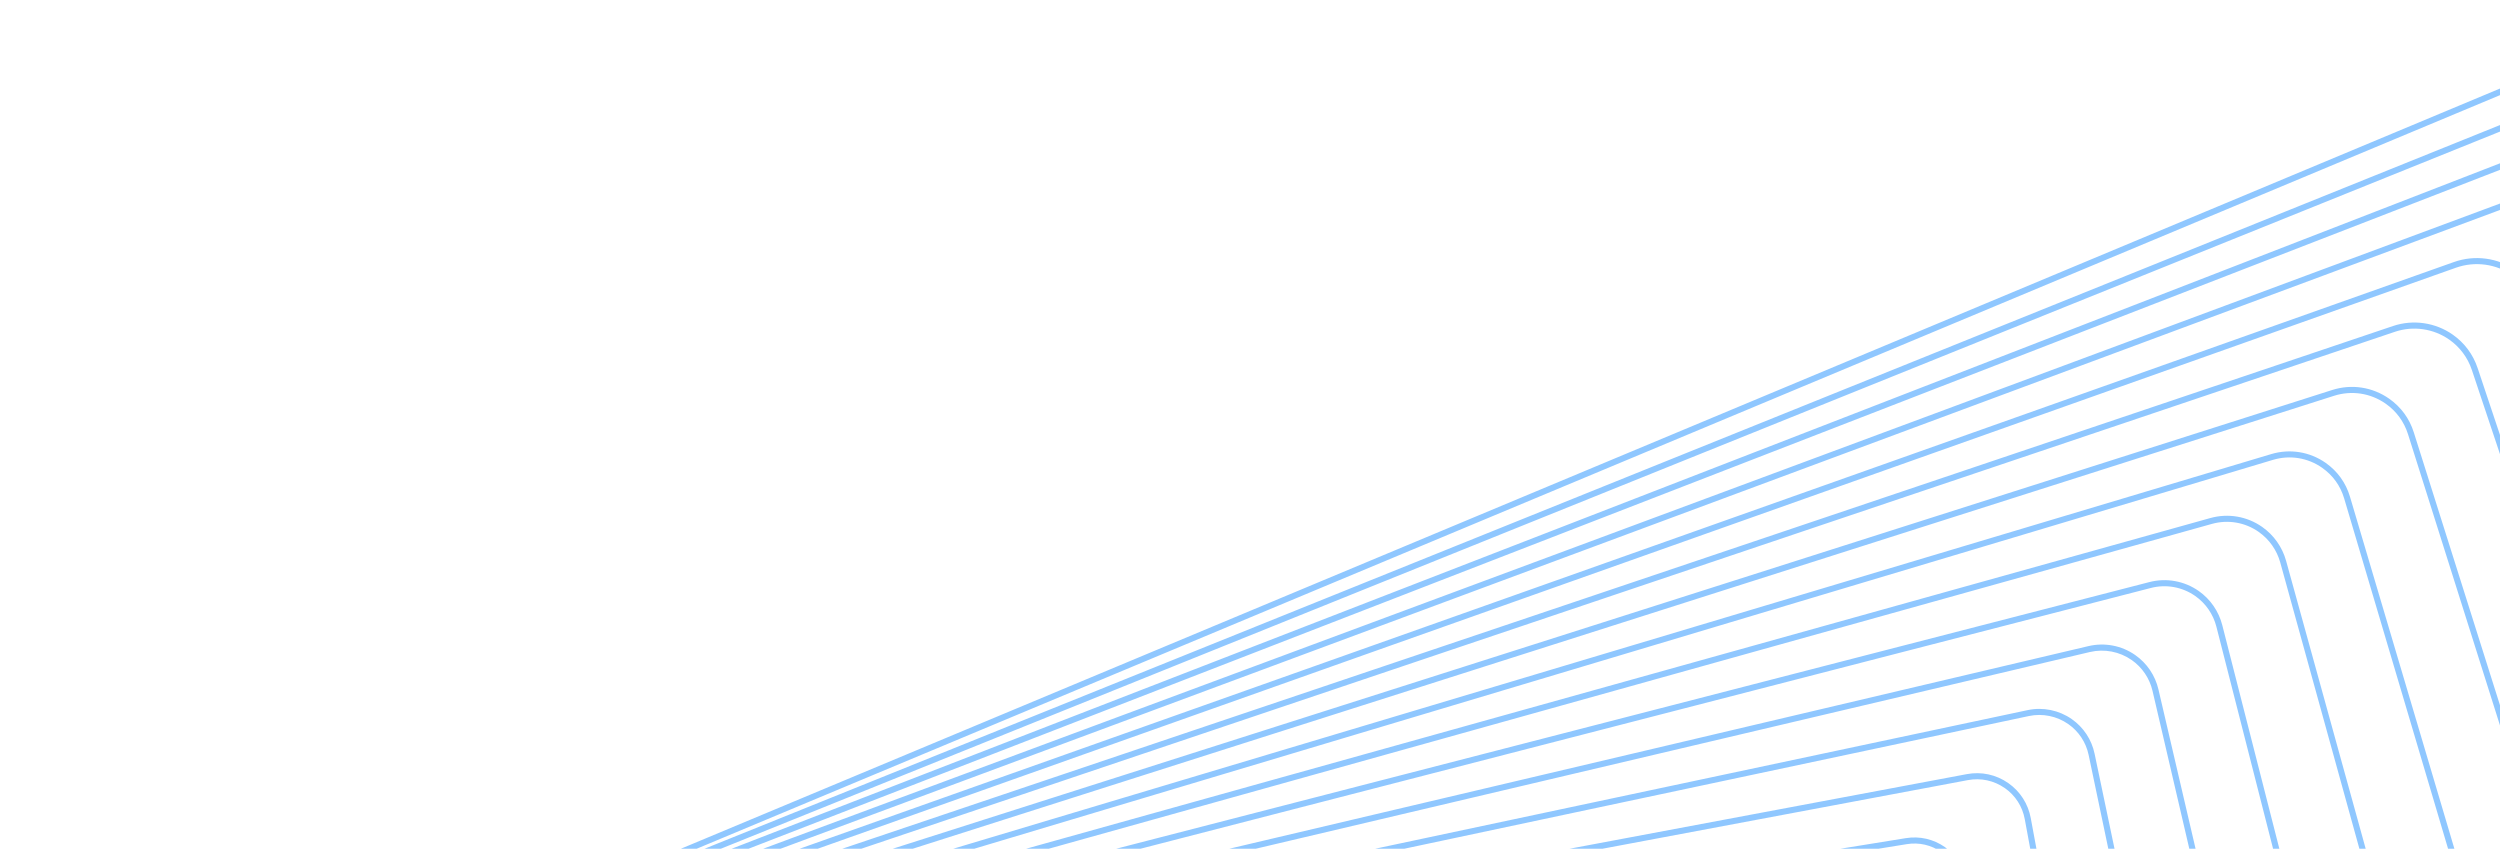 <svg width="433" height="147" viewBox="0 0 433 147" fill="none" xmlns="http://www.w3.org/2000/svg">
<path fill-rule="evenodd" clip-rule="evenodd" d="M0.046 430.186C-0.253 432.842 0.917 435.448 3.106 436.98C4.097 437.671 5.26 438.11 6.467 438.245L12.173 438.881C12.709 440.213 13.621 441.388 14.826 442.233C15.935 443.006 17.234 443.464 18.593 443.56L23.748 443.916C24.288 445.338 25.247 446.587 26.537 447.491L26.533 447.489C27.763 448.349 29.207 448.829 30.714 448.875L35.349 449.013C35.903 450.508 36.902 451.825 38.24 452.761L38.238 452.765C39.59 453.71 41.18 454.205 42.838 454.193L46.945 454.163C47.511 455.711 48.54 457.061 49.935 458.037C51.416 459.074 53.152 459.58 54.961 459.505L58.56 459.354C59.147 460.941 60.204 462.325 61.629 463.323C63.213 464.431 65.147 464.964 67.082 464.821L70.179 464.59C70.79 466.2 71.873 467.608 73.313 468.614C75.022 469.812 77.111 470.351 79.198 470.134L81.808 469.859C82.446 471.478 83.551 472.895 84.999 473.911C86.842 475.201 89.084 475.743 91.317 475.443L93.437 475.158C94.096 476.78 95.207 478.179 96.679 479.21L96.675 479.208C98.65 480.593 101.052 481.143 103.434 480.756L105.079 480.49C105.765 482.099 106.887 483.488 108.354 484.517C110.463 485.993 113.02 486.543 115.551 486.069L116.728 485.848C117.443 487.436 118.573 488.809 120.026 489.828C122.238 491.375 125.025 491.944 127.667 491.382L128.387 491.229C129.127 492.789 130.261 494.139 131.696 495.143C134.044 496.787 136.994 497.351 139.78 496.693L140.057 496.627C140.821 498.153 141.955 499.476 143.367 500.464L143.369 500.46C145.805 502.168 148.849 502.74 151.738 502.045C152.522 503.526 153.649 504.813 155.034 505.782C157.485 507.498 160.507 508.098 163.41 507.462C164.205 508.905 165.315 510.144 166.696 511.109C169.166 512.835 172.172 513.463 175.091 512.883C175.901 514.284 177.005 515.489 178.358 516.435L178.352 516.436C180.841 518.177 183.838 518.829 186.769 518.304C187.59 519.666 188.687 520.84 190.016 521.769L190.018 521.765C192.48 523.492 195.522 524.174 198.452 523.715C199.285 525.04 200.374 526.186 201.675 527.1L201.673 527.104C204.153 528.835 207.188 529.544 210.135 529.133C210.975 530.422 212.054 531.54 213.333 532.434C215.829 534.184 218.855 534.912 221.814 534.546C222.66 535.802 223.731 536.894 224.987 537.772L224.985 537.776C227.5 539.536 230.527 540.287 233.501 539.963C234.351 541.184 235.411 542.249 236.642 543.11C239.174 544.883 242.196 545.66 245.181 545.379C246.036 546.568 247.086 547.609 248.296 548.459L248.292 548.456C252.005 551.053 256.714 551.559 260.893 549.812L630.851 395.204C634.092 393.85 636.62 391.316 637.96 388.063C639.304 384.813 639.302 381.239 637.954 377.997L484.414 8.091C483.456 5.785 481.872 3.813 479.837 2.384C476.13 -0.214 471.417 -0.722 467.238 1.025L97.28 155.632C95.414 156.412 93.785 157.584 92.483 159.058C91.289 159.755 90.226 160.633 89.324 161.662C88.115 162.363 87.056 163.249 86.169 164.269C84.966 164.955 83.897 165.835 82.999 166.876C81.799 167.554 80.733 168.43 79.841 169.47C78.626 170.15 77.568 171.031 76.694 172.055C75.471 172.724 74.389 173.611 73.494 174.677C72.295 175.329 71.234 176.197 70.356 177.245C69.133 177.897 68.053 178.779 67.168 179.851C65.956 180.491 64.885 181.365 64.008 182.432C62.768 183.076 61.695 183.963 60.837 185.016C59.593 185.65 58.517 186.536 57.663 187.594C56.432 188.207 55.346 189.083 54.473 190.179C53.226 190.793 52.15 191.675 51.307 192.739C50.068 193.329 48.974 194.202 48.105 195.314C46.93 195.866 45.885 196.681 45.043 197.72C44.998 197.775 44.954 197.83 44.911 197.886C43.649 198.469 42.559 199.352 41.728 200.437C40.456 201.008 39.357 201.892 38.528 202.987C37.25 203.545 36.146 204.428 35.32 205.532C34.041 206.076 32.933 206.957 32.113 208.065C30.83 208.595 29.717 209.473 28.901 210.587C26.479 211.555 24.648 213.792 24.333 216.559L0.046 430.186ZM27.962 212.295C26.571 213.291 25.588 214.85 25.379 216.68L1.097 430.3C0.838 432.573 1.84 434.802 3.714 436.112C4.558 436.705 5.552 437.08 6.586 437.193L11.824 437.777C11.656 437.058 11.594 436.31 11.647 435.557L27.469 214.488C27.524 213.717 27.695 212.981 27.962 212.295ZM12.936 437.901C12.726 437.178 12.643 436.411 12.698 435.626L28.511 214.563C28.594 213.418 28.972 212.362 29.565 211.465C29.943 211.335 30.336 211.24 30.739 211.184C30.661 211.584 30.614 211.995 30.6 212.415L23.311 439.057L12.936 437.901ZM13.376 439.015C13.846 439.937 14.543 440.745 15.431 441.369C16.383 442.036 17.502 442.43 18.671 442.514L23.427 442.843C23.291 442.221 23.23 441.577 23.251 440.923L23.277 440.118L13.376 439.015ZM24.323 440.234L24.3 440.953C24.278 441.626 24.357 442.288 24.528 442.919L34.842 443.632L34.832 441.405L24.323 440.234ZM35.879 441.521L35.89 443.705L46.17 444.416L46.101 442.66L35.879 441.521ZM46.059 441.592L35.874 440.457L34.791 211.444L37.001 211.69L46.059 441.592ZM47.157 442.778L47.224 444.489L57.203 445.179L57.11 443.886L47.157 442.778ZM57.032 442.815L47.115 441.709L38.06 211.808L40.424 212.072L57.032 442.815ZM58.173 444.005L58.263 445.252L67.968 445.924L67.882 445.086L58.173 444.005ZM67.772 444.011L58.096 442.933L41.487 212.19L43.995 212.47L67.772 444.011ZM68.951 445.205L69.032 445.997L78.484 446.651L78.433 446.261L68.951 445.205ZM78.291 445.183L68.84 444.13L45.064 212.589L47.7 212.882L78.291 445.183ZM79.509 446.381L79.554 446.725L87.593 447.281L79.509 446.381ZM88.608 446.333L79.367 445.303L48.779 213.002L51.533 213.309L88.608 446.333ZM98.733 447.461L89.689 446.453L52.611 213.429L55.483 213.749L98.733 447.461ZM108.677 448.569L99.821 447.583L56.577 213.871L59.538 214.201L108.677 448.569ZM112.716 449.019L109.78 448.692L60.644 214.324L63.701 214.665L118.406 449.413L112.716 449.019ZM143.111 452.406L140.783 452.147L144.131 452.247L146.127 452.385L143.111 452.406ZM143.122 453.466L147.265 453.928L147.454 454.567L139.536 454.899L139.148 453.495L143.122 453.466ZM129.494 451.949L134.185 452.471L129.636 452.504L129.494 451.949ZM127.816 451.762L128.375 451.824L128.55 452.512L120.224 452.572L119.981 451.529L127.816 451.762ZM112.549 450.061L114.928 450.326L110.092 450.182L110.03 449.887L112.549 450.061ZM148.398 454.054L151.484 454.398L148.537 454.521L148.398 454.054ZM156.166 453.861L152.044 453.402L156.011 453.373L156.166 453.861ZM158.384 454.108L157.31 453.989L157.113 453.365L159.994 453.344L164.877 453.682L164.927 453.834L158.384 454.108ZM158.375 455.165L157.691 455.194L158.25 456.965L165.786 456.402L165.643 455.975L158.375 455.165ZM166.796 456.103L166.869 456.322L167.999 456.237L166.796 456.103ZM173.684 455.813L166.429 455.005L166.371 454.83L173.794 454.518L174.235 455.772L173.684 455.813ZM173.682 456.87L174.66 456.979L175.351 458.944L168.004 459.718L167.214 457.353L173.682 456.87ZM175.826 457.109L183.576 457.972L183.614 458.074L176.431 458.83L175.826 457.109ZM183.17 456.87L179.366 456.446L182.916 456.182L183.17 456.87ZM188.938 457.513L184.341 457.001L184.009 456.1L191.089 455.572L191.723 457.219L188.938 457.513ZM188.947 458.57L192.391 458.954L193.067 460.712L186.057 461.654L185.071 458.979L188.947 458.57ZM193.568 459.085L199.913 459.792L194.139 460.568L193.568 459.085ZM200.668 458.82L193.821 458.057L200.098 457.396L200.668 458.82ZM204.209 459.215L201.853 458.952L201.185 457.281L207.41 456.625L207.986 456.665L208.789 458.599L204.209 459.215ZM204.222 460.272L202.476 460.507L203.662 463.47L210.36 462.386L209.738 460.886L204.222 460.272ZM209.279 459.78L208.517 459.695L209.205 459.602L209.279 459.78ZM210.936 461.02L211.431 462.212L215.595 461.539L210.936 461.02ZM219.456 460.914L210.477 459.913L210.287 459.457L223.22 457.719L226.039 457.914C225.463 458.892 224.633 459.693 223.65 460.235L219.456 460.914ZM219.497 461.973L219.837 462.011C221.318 462.177 222.746 461.885 223.981 461.248L239.026 458.813L239.417 458.84C240.732 458.931 241.993 458.676 243.11 458.152L258.58 455.648L259.002 455.661C260.148 455.696 261.244 455.477 262.237 455.057L278.109 452.488L278.575 452.485C279.552 452.478 280.488 452.294 281.352 451.963L297.692 449.319L298.158 449.299C298.959 449.266 299.729 449.118 300.453 448.872L317.148 446.17L317.728 446.127C318.371 446.079 318.993 445.959 319.585 445.776L336.754 442.998L337.308 442.939C337.765 442.891 338.211 442.807 338.643 442.692L354.256 440.165L213.27 466.643L211.846 463.212L219.497 461.973ZM225.84 459.881C226.382 459.332 226.84 458.697 227.19 457.994L234.411 458.494L225.84 459.881ZM227.836 456.04L235.788 454.971L227.999 454.739L227.905 455.569C227.887 455.727 227.864 455.884 227.836 456.04ZM228.153 453.382L233.572 452.811L228.214 452.85L228.153 453.382ZM227.153 452.882L227.083 453.494L225.867 453.623L219.689 453.439L227.153 452.882ZM228.405 451.171L245.555 450.452L246.488 450.382L262.206 230.733C262.368 228.447 261.348 226.306 259.473 224.99L259.47 224.994C258.519 224.327 257.399 223.933 256.235 223.852L108.244 213.61L110.399 218.802L245.775 233.885C246.982 234.02 248.146 234.459 249.132 235.148C251.321 236.68 252.497 239.284 252.19 241.945L228.405 451.171ZM110.863 219.92L245.649 234.938C246.683 235.052 247.68 235.423 248.524 236.016L248.531 236.014C250.402 237.328 251.404 239.557 251.149 241.833L227.342 451.216L210.596 451.918L207.168 451.943L110.863 219.92ZM109.199 218.668L107.066 213.528L103.526 213.283L105.517 218.258L109.199 218.668ZM105.964 219.374L109.664 219.786L206.029 451.951L199.071 452.001L105.964 219.374ZM104.332 218.126L102.362 213.203L98.865 212.961L100.697 217.721L104.332 218.126ZM101.126 218.835L104.779 219.242L197.942 452.01L190.865 452.061L101.126 218.835ZM99.519 217.59L97.707 212.881L94.259 212.642L95.936 217.191L99.519 217.59ZM96.346 218.303L99.948 218.704L189.741 452.069L182.542 452.121L96.346 218.303ZM94.761 217.06L93.103 212.562L89.703 212.327L91.23 216.666L94.761 217.06ZM91.621 217.776L95.171 218.172L181.422 452.129L176.747 452.163L174.057 452.083L91.621 217.776ZM90.069 216.537L88.559 212.247L85.211 212.016L86.593 216.15L90.069 216.537ZM86.963 217.257L90.459 217.647L172.925 452.049L165.366 451.825L86.963 217.257ZM85.439 216.021L84.074 211.937L80.79 211.71L82.032 215.642L85.439 216.021ZM82.381 216.746L85.809 217.129L164.245 451.791L156.544 451.563L82.381 216.746ZM80.882 215.514L79.656 211.631L76.429 211.408L77.536 215.141L80.882 215.514ZM77.863 216.243L81.231 216.618L155.429 451.53L147.58 451.296L77.863 216.243ZM76.4 215.014L75.307 211.33L72.141 211.111L73.119 214.649L76.4 215.014ZM73.423 215.748L76.727 216.116L146.475 451.263L144.16 451.195L138.401 450.796L73.423 215.748ZM71.996 214.524L71.032 211.034L67.939 210.82L68.793 214.167L71.996 214.524ZM69.073 215.264L72.3 215.623L137.289 450.719L129.035 450.148L69.073 215.264ZM67.676 214.042L66.834 210.744L63.818 210.535L64.554 213.694L67.676 214.042ZM64.809 214.789L67.956 215.139L127.928 450.072L119.506 449.489L64.809 214.789ZM63.446 213.571L62.721 210.459L59.791 210.256L60.415 213.233L63.446 213.571ZM59.309 213.11L58.695 210.181L55.858 209.984L56.376 212.783L59.309 213.11ZM55.282 212.661L54.772 209.909L52.021 209.719L52.438 212.345L55.282 212.661ZM51.36 212.224L50.95 209.645L48.312 209.462L48.636 211.921L51.36 212.224ZM47.557 211.801L47.24 209.388L44.717 209.213L44.953 211.511L47.557 211.801ZM43.885 211.392L43.654 209.14L41.255 208.974L41.41 211.116L43.885 211.392ZM40.346 210.997L40.195 208.9L37.939 208.744L38.018 210.738L40.346 210.997ZM36.959 210.62L36.882 208.671L35.407 208.569C35.273 208.56 35.14 208.555 35.007 208.553C34.859 209.121 34.782 209.717 34.785 210.331L34.785 210.378L36.959 210.62ZM33.732 210.26C33.735 209.705 33.795 209.163 33.906 208.64C33.521 208.704 33.146 208.802 32.785 208.932C32.541 209.294 32.331 209.682 32.16 210.09C32.241 210.096 32.322 210.103 32.403 210.112L33.732 210.26ZM31.823 211.13C31.723 211.554 31.664 211.994 31.649 212.445L24.357 439.173L34.827 440.34L33.737 211.326L32.283 211.165C32.129 211.147 31.976 211.136 31.823 211.13ZM31.037 210.089C31.07 209.995 31.105 209.901 31.142 209.809C31.009 209.907 30.88 210.009 30.755 210.116C30.849 210.106 30.942 210.096 31.037 210.089ZM226.945 454.708L226.861 455.454C226.832 455.704 226.789 455.949 226.732 456.188L223.2 456.663L213.454 455.988L225.9 454.677L226.945 454.708ZM27.14 446.631C26.165 445.95 25.409 445.038 24.923 443.998L34.847 444.684L34.855 446.289C34.857 446.854 34.92 447.411 35.038 447.952L30.75 447.825C29.447 447.788 28.202 447.374 27.14 446.631ZM35.902 446.279L35.895 444.757L46.211 445.471L46.322 448.288L36.126 447.985C35.982 447.433 35.905 446.861 35.902 446.279ZM47.375 448.319L47.266 445.544L57.279 446.237L57.45 448.618L47.375 448.319ZM58.507 448.65L58.339 446.31L68.077 446.984L68.278 448.94L58.507 448.65ZM69.338 448.971L69.141 447.057L78.624 447.714L78.827 449.253L69.338 448.971ZM79.891 449.285L79.694 447.788L88.941 448.427L89.121 449.559L79.891 449.285ZM90.188 449.591L90.015 448.502L99.041 449.126L99.176 449.858L90.188 449.591ZM100.248 449.89L100.121 449.201L108.937 449.811L109.008 450.15L100.248 449.89ZM174.483 453.292L175.748 453.38L178.449 453.267L176.929 453.221L174.464 453.239L174.483 453.292ZM182.443 454.898L175.766 454.436L174.898 454.472L175.327 455.691L182.537 455.153L182.443 454.898ZM166.261 453.778L166.013 453.761L166.022 453.788L166.261 453.778ZM184.266 455.024L183.595 454.977L183.63 455.071L184.266 455.024ZM185.253 454.037L190.642 454.41L190.415 453.821L185.253 454.037ZM192.807 457.105L192.217 455.574L199.573 456.083L199.692 456.38L192.807 457.105ZM198.955 454.985L199.138 454.998L199.128 454.972L198.955 454.985ZM200.778 456.266L200.737 456.163L201.347 456.206L200.778 456.266ZM200.303 455.079L207.391 455.569L207.525 455.555L207.038 454.382L200.228 454.89L200.303 455.079ZM218.017 457.359L209.162 456.746L209.871 458.454L218.017 457.359ZM228.404 457.023L238.98 457.754L242.796 457.137C243.693 456.692 244.478 456.043 245.085 455.247L242.244 455.163L228.404 457.023ZM246.332 455.284C245.997 455.826 245.596 456.32 245.14 456.757L253.014 455.483L246.332 455.284ZM252.905 452.671L247.153 453.444C247.223 453.205 247.281 452.96 247.328 452.711L252.905 452.671ZM265.838 448.939L247.547 450.303L263.254 230.806C263.438 228.193 262.222 225.635 260.076 224.13C258.969 223.353 257.67 222.895 256.311 222.799L107.793 212.522L105.906 207.976L266.812 212.76C268.115 212.798 269.364 213.213 270.423 213.954L270.419 213.951C272.273 215.248 273.335 217.367 273.261 219.626L265.911 448.134C265.903 448.407 265.878 448.675 265.838 448.939ZM104.747 207.942L106.615 212.441L103.091 212.197L101.348 207.841L104.747 207.942ZM100.202 207.807L101.927 212.116L98.448 211.876L96.844 207.707L100.202 207.807ZM95.704 207.673L97.29 211.795L93.86 211.558L92.391 207.575L95.704 207.673ZM91.252 207.541L92.704 211.478L89.322 211.244L87.985 207.444L91.252 207.541ZM86.858 207.41L88.179 211.165L84.85 210.935L83.64 207.314L86.858 207.41ZM82.518 207.281L83.713 210.856L80.449 210.63L79.362 207.187L82.518 207.281ZM78.242 207.154L79.315 210.552L76.109 210.33L75.139 207.062L78.242 207.154ZM74.031 207.029L74.987 210.252L71.844 210.035L70.987 206.938L74.031 207.029ZM69.89 206.906L70.734 209.958L67.664 209.745L66.917 206.817L69.89 206.906ZM65.824 206.785L66.56 209.669L63.568 209.462L62.924 206.698L65.824 206.785ZM61.837 206.666L62.471 209.386L59.566 209.185L59.02 206.582L61.837 206.666ZM57.934 206.55L58.47 209.109L55.66 208.915L55.208 206.469L57.934 206.55ZM54.13 206.437L54.574 208.84L51.851 208.651L51.486 206.358L54.13 206.437ZM50.422 206.327L50.78 208.577L48.172 208.397L47.89 206.251L50.422 206.327ZM46.822 206.22L47.099 208.322L44.608 208.15L44.403 206.148L46.822 206.22ZM43.343 206.116L43.544 208.076L41.179 207.913L41.05 206.114C41.048 206.092 41.047 206.07 41.045 206.048L43.343 206.116ZM40 206.189L40.119 207.839L37.917 207.687C37.938 207.096 38.031 206.521 38.188 205.972C38.301 205.969 38.416 205.97 38.53 205.973L39.99 206.017C39.993 206.074 39.996 206.131 40 206.189ZM37.071 206.091C36.956 206.584 36.887 207.093 36.866 207.614L35.487 207.519C35.448 207.516 35.409 207.514 35.37 207.512C35.544 207.119 35.752 206.746 35.992 206.395C36.34 206.265 36.7 206.162 37.071 206.091ZM34.31 207.323C34.281 207.393 34.254 207.465 34.227 207.536C34.155 207.543 34.084 207.551 34.013 207.56C34.11 207.478 34.209 207.399 34.31 207.323ZM245.995 453.599C246.102 453.315 246.188 453.021 246.254 452.719L244.354 452.733L233.7 453.855L242.209 454.108L245.995 453.599ZM36.498 449.047C37.001 450.177 37.804 451.168 38.842 451.895C40.015 452.714 41.395 453.141 42.832 453.132L46.638 453.105C46.535 452.633 46.474 452.147 46.455 451.653L46.364 449.34L36.498 449.047ZM47.417 449.372L47.505 451.612C47.525 452.12 47.597 452.617 47.718 453.097L57.767 453.024L57.526 449.672L47.417 449.372ZM58.583 449.704L58.822 453.016L68.689 452.945L68.386 449.995L58.583 449.704ZM69.446 450.027L69.745 452.937L79.303 452.868L78.966 450.309L69.446 450.027ZM80.03 450.341L80.362 452.861L89.636 452.793L89.289 450.616L80.03 450.341ZM90.356 450.648L90.696 452.786L99.706 452.721L99.372 450.916L90.356 450.648ZM100.444 450.948L100.77 452.713L109.532 452.649L109.23 451.209L100.444 450.948ZM110.314 451.241L110.608 452.642L119.144 452.58L118.892 451.496L110.314 451.241ZM209.548 453.138L207.877 453.088L210.495 452.978L211.815 452.969L209.548 453.138ZM193.184 453.705L198.686 453.868L198.717 453.946L191.79 454.462L191.525 453.774L193.184 453.705ZM209.589 454.192L218.067 454.444L208.62 455.44L208.147 454.3L209.589 454.192ZM258.516 454.593L248.666 454.3L261.24 452.61L264.013 452.59C263.42 453.198 262.713 453.693 261.929 454.04L258.516 454.593ZM264.452 453.632C264.802 453.312 265.123 452.96 265.41 452.58L271.211 452.538L264.452 453.632ZM266.393 450.858L268.836 450.53L266.484 450.629C266.468 450.671 266.451 450.714 266.435 450.756C266.421 450.79 266.407 450.824 266.393 450.858ZM266.916 448.858L281.232 447.79L284.793 447.415C285.21 446.52 285.441 445.521 285.436 444.47L284.32 208.522C284.308 206.285 283.211 204.188 281.38 202.906L281.384 202.908C280.212 202.085 278.833 201.658 277.39 201.669L103.809 202.925L105.464 206.912L266.848 211.71C268.355 211.756 269.802 212.232 271.032 213.092C273.17 214.592 274.401 217.05 274.317 219.661L266.968 448.168C266.961 448.401 266.943 448.631 266.916 448.858ZM104.305 206.877L102.668 202.933L99.393 202.957L100.922 206.777L104.305 206.877ZM99.776 206.743L98.264 202.965L95.028 202.989L96.434 206.643L99.776 206.743ZM95.294 206.609L93.904 202.997L90.712 203.02L91.999 206.511L95.294 206.609ZM90.86 206.478L89.588 203.028L86.44 203.051L87.611 206.381L90.86 206.478ZM86.484 206.347L85.327 203.059L82.225 203.081L83.285 206.252L86.484 206.347ZM82.163 206.219L81.117 203.089L78.074 203.111L79.026 206.126L82.163 206.219ZM77.906 206.092L76.967 203.119L73.977 203.141L74.825 206.001L77.906 206.092ZM73.716 205.968L72.88 203.149L69.946 203.17L70.694 205.878L73.716 205.968ZM69.597 205.845L68.86 203.178L65.993 203.199L66.646 205.758L69.597 205.845ZM65.553 205.725L64.91 203.206L62.115 203.227L62.677 205.64L65.553 205.725ZM61.591 205.607L61.038 203.235L58.323 203.254L58.799 205.524L61.591 205.607ZM57.712 205.492L57.244 203.262L54.618 203.281L55.012 205.412L57.712 205.492ZM53.934 205.38L53.547 203.289L51.001 203.307L51.318 205.302L53.934 205.38ZM50.254 205.27L49.943 203.315L47.505 203.332L47.751 205.196L50.254 205.27ZM46.684 205.164L46.443 203.34L44.142 203.357C44.147 203.569 44.16 203.783 44.182 203.997L44.294 205.093L46.684 205.164ZM43.235 205.062L43.137 204.108C43.111 203.859 43.096 203.611 43.092 203.364L41.65 203.375C41.554 203.375 41.459 203.378 41.365 203.383C41.203 203.9 41.097 204.441 41.053 204.997L43.235 205.062ZM40.001 204.965C40.036 204.476 40.114 203.997 40.231 203.532C39.877 203.609 39.534 203.713 39.203 203.842C38.965 204.182 38.756 204.544 38.58 204.923L40.001 204.965ZM37.416 204.973C37.436 204.922 37.456 204.871 37.477 204.82C37.405 204.876 37.333 204.934 37.263 204.993C37.314 204.986 37.365 204.979 37.416 204.973ZM265.321 450.677C265.268 450.795 265.211 450.911 265.151 451.025L261.233 451.552L255.147 451.596L262.896 450.779L265.321 450.677ZM50.54 457.173C49.433 456.398 48.59 455.354 48.076 454.155L57.844 454.084L58.055 457.017C58.087 457.456 58.152 457.887 58.248 458.309L54.919 458.448C53.34 458.516 51.827 458.075 50.54 457.173ZM59.104 456.942L58.898 454.077L68.798 454.005L69.193 457.85L59.32 458.264C59.209 457.835 59.137 457.393 59.104 456.942ZM70.245 457.806L69.854 453.997L79.442 453.928L79.9 457.401L70.245 457.806ZM80.954 457.356L80.501 453.92L89.804 453.853L90.299 456.964L80.954 457.356ZM91.354 456.92L90.865 453.845L99.902 453.78L100.413 456.54L91.354 456.92ZM101.47 456.496L100.966 453.772L109.754 453.708L110.261 456.127L101.47 456.496ZM111.329 456.082L110.83 453.7L119.391 453.638L119.877 455.724L111.329 456.082ZM120.948 455.679L120.471 453.631L128.821 453.57L129.27 455.33L120.948 455.679ZM130.346 455.284L129.906 453.562L138.059 453.503L138.457 454.944L130.346 455.284ZM243.251 451.682L244.367 451.674L246.212 451.479L245.646 451.503L243.251 451.682ZM269.569 451.491L278.06 451.43L281.049 450.946C281.679 450.697 282.264 450.358 282.789 449.944L280.305 450.049L269.569 451.491ZM284.404 449.877C284.202 450.098 283.988 450.309 283.762 450.507L288.796 449.692L284.404 449.877ZM303.492 445.445L285.986 447.289C286.315 446.411 286.492 445.46 286.488 444.469L285.368 208.518C285.358 205.941 284.092 203.522 281.983 202.046C280.632 201.098 279.041 200.607 277.382 200.618L103.375 201.879L101.923 198.381L287.97 190.574C289.542 190.507 291.06 190.951 292.346 191.853L292.342 191.85C294.185 193.14 295.293 195.167 295.381 197.414L304.967 440.806C305.035 442.543 304.476 444.163 303.492 445.445ZM100.798 198.428L102.234 201.887L98.975 201.911L97.634 198.561L100.798 198.428ZM96.52 198.608L97.845 201.919L94.626 201.943L93.393 198.739L96.52 198.608ZM92.284 198.785L93.502 201.951L90.327 201.974L89.199 198.915L92.284 198.785ZM88.089 198.961L89.203 201.982L86.072 202.005L85.046 199.089L88.089 198.961ZM83.946 199.135L84.959 202.013L81.875 202.035L80.948 199.261L83.946 199.135ZM79.853 199.307L80.767 202.043L77.744 202.065L76.912 199.43L79.853 199.307ZM75.817 199.476L76.637 202.073L73.666 202.094L72.926 199.598L75.817 199.476ZM71.841 199.643L72.57 202.102L69.656 202.124L69.004 199.762L71.841 199.643ZM67.928 199.807L68.57 202.131L65.726 202.152L65.157 199.924L67.928 199.807ZM64.084 199.969L64.643 202.16L61.871 202.18L61.382 200.082L64.084 199.969ZM60.313 200.127L60.794 202.188L58.103 202.207L57.69 200.237L60.313 200.127ZM56.62 200.282L57.025 202.215L54.424 202.234L54.083 200.388L56.62 200.282ZM53.019 200.433L53.353 202.242L50.834 202.26L50.56 200.536L53.019 200.433ZM49.508 200.58L49.776 202.268L47.367 202.285L47.315 201.887C47.261 201.481 47.239 201.077 47.247 200.675L49.508 200.58ZM46.271 202.031L46.305 202.293L44.194 202.308C44.255 201.791 44.368 201.284 44.532 200.793C44.612 200.787 44.692 200.783 44.773 200.779L46.195 200.719C46.189 201.154 46.214 201.592 46.271 202.031ZM43.38 200.975C43.264 201.413 43.182 201.861 43.135 202.316L41.786 202.326C41.964 201.963 42.171 201.616 42.404 201.288C42.719 201.161 43.045 201.056 43.38 200.975ZM40.635 202.319C40.63 202.331 40.624 202.344 40.619 202.357C40.613 202.372 40.607 202.387 40.6 202.402L40.578 202.406L40.555 202.409C40.542 202.411 40.53 202.412 40.517 202.414C40.542 202.393 40.568 202.373 40.594 202.352C40.607 202.341 40.621 202.33 40.635 202.319ZM59.673 459.307C60.206 460.563 61.083 461.658 62.231 462.463C63.617 463.433 65.31 463.895 67.007 463.771L69.86 463.558C69.766 463.174 69.699 462.782 69.659 462.383L69.301 458.903L59.673 459.307ZM70.353 458.859L70.703 462.272C70.746 462.683 70.82 463.086 70.926 463.479L80.605 462.757L80.038 458.453L70.353 458.859ZM81.092 458.408L81.655 462.678L91.096 461.974L90.466 458.015L81.092 458.408ZM91.521 457.971L92.146 461.896L101.278 461.215L100.607 457.59L91.521 457.971ZM101.664 457.545L102.329 461.136L111.173 460.476L110.481 457.175L101.664 457.545ZM111.549 457.13L112.234 460.397L120.817 459.757L120.121 456.771L111.549 457.13ZM121.192 456.726L121.88 459.678L130.221 459.055L129.537 456.375L121.192 456.726ZM130.613 456.33L131.288 458.976L139.404 458.37L138.746 455.989L130.613 456.33ZM139.824 455.944L140.473 458.291L148.384 457.7L147.764 455.611L139.824 455.944ZM148.846 455.565L149.456 457.621L157.171 457.045L156.601 455.24L148.846 455.565ZM280.249 448.996L279.534 449.026L281.176 448.853L281.485 448.83L280.249 448.996ZM297.594 448.269L291.718 448.515L299.214 447.508L301.286 447.353C300.937 447.548 300.57 447.714 300.188 447.849L297.594 448.269ZM303.094 447.378C303.162 447.321 303.229 447.263 303.295 447.204L304.927 447.082L303.094 447.378ZM304.863 445.301L318.222 443.893L321.803 443.412C323.599 441.935 324.679 439.637 324.5 437.147L306.444 186.313C306.283 184.085 305.141 182.075 303.314 180.796L303.317 180.792C301.931 179.821 300.234 179.357 298.543 179.48L100.221 194.28L101.494 197.347L287.929 189.524C289.738 189.449 291.474 189.955 292.951 190.989C295.064 192.467 296.334 194.795 296.438 197.372L306.021 440.767C306.086 442.418 305.656 443.978 304.863 445.301ZM100.369 197.394L99.111 194.362L96.045 194.591L97.22 197.526L100.369 197.394ZM96.106 197.573L94.945 194.673L91.916 194.899L92.995 197.704L96.106 197.573ZM91.885 197.75L90.82 194.981L87.831 195.204L88.817 197.879L91.885 197.75ZM87.707 197.926L86.734 195.286L83.785 195.506L84.681 198.053L87.707 197.926ZM83.582 198.099L82.698 195.587L79.793 195.804L80.601 198.224L83.582 198.099ZM79.506 198.27L78.709 195.885L75.859 196.098L76.584 198.392L79.506 198.27ZM75.489 198.438L74.775 196.178L71.974 196.388L72.618 198.559L75.489 198.438ZM71.532 198.604L70.899 196.468L68.15 196.673L68.716 198.723L71.532 198.604ZM67.641 198.768L67.084 196.752L64.399 196.953L64.891 198.883L67.641 198.768ZM63.818 198.928L63.334 197.032L60.717 197.228L61.139 199.041L63.818 198.928ZM60.071 199.085L59.656 197.307L57.115 197.496L57.471 199.194L60.071 199.085ZM56.401 199.239L56.052 197.576L53.596 197.759L53.889 199.345L56.401 199.239ZM52.826 199.389L52.544 197.869L52.538 197.838L50.353 198.001C50.323 198.491 50.337 198.989 50.399 199.491L52.826 199.389ZM49.351 199.535C49.296 199.045 49.28 198.559 49.302 198.079L47.89 198.185C47.826 198.19 47.763 198.195 47.7 198.201C47.536 198.662 47.416 199.136 47.34 199.62L49.351 199.535ZM46.272 199.664C46.328 199.241 46.414 198.824 46.529 198.414C46.206 198.501 45.893 198.608 45.59 198.735C45.363 199.05 45.161 199.379 44.986 199.718L46.272 199.664ZM43.775 199.825L43.776 199.824L43.773 199.826L43.775 199.825ZM73.919 467.75C72.741 466.925 71.836 465.798 71.282 464.507L80.743 463.802L81.262 467.749C81.31 468.117 81.381 468.479 81.474 468.834L79.09 469.085C77.257 469.276 75.423 468.802 73.919 467.75ZM82.304 467.609L81.792 463.723L91.262 463.017L92.011 467.724L82.534 468.722C82.431 468.359 82.354 467.987 82.304 467.609ZM93.056 467.614L92.312 462.939L101.47 462.256L102.282 466.642L93.056 467.614ZM103.327 466.532L102.522 462.177L111.391 461.516L112.246 465.592L103.327 466.532ZM113.3 465.481L112.452 461.437L121.058 460.795L121.938 464.571L113.3 465.481ZM122.994 464.46L122.122 460.716L130.485 460.092L131.375 463.577L122.994 464.46ZM132.434 463.465L131.553 460.012L139.691 459.405L140.576 462.608L132.434 463.465ZM141.636 462.496L140.759 459.326L148.691 458.734L149.559 461.661L141.636 462.496ZM150.621 461.549L149.763 458.654L157.497 458.077L158.337 460.737L150.621 461.549ZM159.406 460.624L158.576 457.997L166.131 457.433L166.932 459.831L159.406 460.624ZM316.936 445.127L317.072 445.116L317.367 445.069L316.936 445.127ZM340.164 440.945L323.522 443.181C324.922 441.545 325.705 439.38 325.539 437.072L307.487 186.239C307.303 183.694 306.003 181.397 303.913 179.933C302.336 178.824 300.395 178.292 298.464 178.438L99.797 193.258L98.679 190.564L309.112 168.394C310.942 168.2 312.78 168.677 314.284 169.728L314.286 169.725C316.102 170.997 317.274 172.993 317.502 175.202L344.023 433.477C344.346 436.601 342.735 439.487 340.164 440.945ZM97.582 190.68L98.687 193.341L95.635 193.568L94.605 190.993L97.582 190.68ZM93.518 191.108L94.536 193.65L91.522 193.875L90.576 191.418L93.518 191.108ZM89.493 191.532L90.426 193.957L87.453 194.179L86.59 191.838L89.493 191.532ZM85.505 191.952L86.356 194.26L83.424 194.479L82.641 192.254L85.505 191.952ZM81.565 192.367L82.337 194.56L79.449 194.776L78.743 192.665L81.565 192.367ZM77.67 192.778L78.365 194.857L75.534 195.068L74.903 193.069L77.67 192.778ZM73.829 193.182L74.45 195.149L71.668 195.356L71.108 193.469L73.829 193.182ZM70.042 193.581L70.593 195.436L67.864 195.64L67.373 193.863L70.042 193.581ZM66.316 193.974L66.798 195.719L64.135 195.918L63.708 194.249L66.316 193.974ZM62.652 194.36L63.07 195.997L60.475 196.191L60.111 194.628L62.652 194.36ZM59.058 194.739L59.415 196.27L56.898 196.458L56.71 195.563C56.67 195.374 56.637 195.185 56.61 194.996L59.058 194.739ZM55.677 195.786L55.834 196.537L53.457 196.715C53.424 196.25 53.429 195.786 53.472 195.327L55.559 195.107C55.59 195.333 55.629 195.559 55.677 195.786ZM52.407 195.439C52.376 195.887 52.375 196.34 52.407 196.793L50.489 196.936C50.578 196.479 50.705 196.033 50.868 195.603C50.915 195.597 50.962 195.592 51.009 195.587L52.407 195.439ZM49.683 195.845C49.568 196.227 49.477 196.618 49.412 197.016L48.186 197.108C48.361 196.783 48.559 196.469 48.78 196.166C49.073 196.041 49.374 195.933 49.683 195.845ZM82.901 469.743C83.479 471.059 84.41 472.21 85.605 473.048C87.229 474.187 89.209 474.666 91.181 474.404L93.093 474.147C92.999 473.807 92.923 473.459 92.867 473.105L92.177 468.766L82.901 469.743ZM93.222 468.656L93.903 472.939C93.961 473.303 94.042 473.659 94.145 474.005L103.414 472.76L102.474 467.681L93.222 468.656ZM103.52 467.571L104.454 472.62L113.465 471.409L112.463 466.629L103.52 467.571ZM113.517 466.518L114.513 471.268L123.226 470.097L122.179 465.605L113.517 466.518ZM123.235 465.494L124.275 469.956L132.714 468.822L131.638 464.609L123.235 465.494ZM132.698 464.497L133.766 468.681L141.951 467.581L140.86 463.637L132.698 464.497ZM141.92 463.525L143.002 467.44L150.956 466.371L149.863 462.688L141.92 463.525ZM150.926 462.576L152.009 466.229L159.744 465.19L158.661 461.761L150.926 462.576ZM159.729 461.649L160.803 465.048L168.337 464.035L167.274 460.854L159.729 461.649ZM168.346 460.741L169.4 463.892L176.745 462.905L175.71 459.965L168.346 460.741ZM176.791 459.851L177.815 462.762L184.987 461.798L183.989 459.093L176.791 459.851ZM342.32 440.655C344.258 438.852 345.362 436.195 345.072 433.369L318.549 175.088C318.292 172.579 316.958 170.309 314.892 168.861C313.183 167.662 311.093 167.124 309.01 167.344L98.257 189.548L97.277 187.187L319.69 157.302C321.658 157.037 323.642 157.519 325.266 158.658L325.27 158.661C327.08 159.924 328.283 161.907 328.571 164.099L363.558 429.815C364.091 433.867 361.445 437.627 357.555 438.565L356.001 438.817L342.32 440.655ZM97.16 189.664L96.193 187.333L93.296 187.722L94.198 189.976L97.16 189.664ZM93.111 190.091L92.221 187.867L89.358 188.252L90.184 190.399L93.111 190.091ZM89.101 190.513L88.286 188.396L85.461 188.775L86.214 190.817L89.101 190.513ZM85.129 190.932L84.387 188.919L81.6 189.294L82.281 191.232L85.129 190.932ZM81.206 191.345L80.534 189.437L77.788 189.806L78.401 191.64L81.206 191.345ZM77.328 191.754L76.725 189.949L74.031 190.311L74.579 192.043L77.328 191.754ZM73.505 192.156L72.967 190.454L70.319 190.81L70.803 192.441L73.505 192.156ZM69.737 192.553L69.262 190.952L66.665 191.301L67.088 192.832L69.737 192.553ZM66.031 192.944L65.615 191.442L63.079 191.783L63.445 193.216L66.031 192.944ZM62.389 193.328L62.03 191.924L59.641 192.245C59.679 192.649 59.744 193.055 59.839 193.461L59.87 193.593L62.389 193.328ZM58.817 193.704L58.816 193.701C58.714 193.262 58.642 192.822 58.599 192.385L56.593 192.654C56.539 193.078 56.515 193.51 56.524 193.945L58.817 193.704ZM55.471 194.056C55.459 193.633 55.475 193.213 55.516 192.799L54.124 192.986C54.113 192.987 54.101 192.989 54.089 192.991C54.07 192.993 54.052 192.996 54.033 192.999C53.87 193.406 53.74 193.824 53.644 194.249L55.471 194.056ZM52.546 194.365C52.616 193.995 52.707 193.631 52.821 193.272C52.531 193.361 52.249 193.467 51.974 193.588C51.76 193.875 51.565 194.175 51.39 194.486L52.546 194.365ZM97.284 478.347C96.056 477.487 95.112 476.34 94.518 475.013L103.605 473.792L104.471 478.471C104.535 478.815 104.616 479.152 104.715 479.482L103.271 479.716C101.161 480.056 99.032 479.57 97.284 478.347ZM105.5 478.273L104.645 473.652L113.681 472.438L114.815 477.848L105.76 479.313C105.652 478.975 105.565 478.628 105.5 478.273ZM115.857 477.679L114.729 472.297L123.465 471.123L124.661 476.254L115.857 477.679ZM125.704 476.086L124.514 470.982L132.975 469.845L134.216 474.708L125.704 476.086ZM135.261 474.539L134.027 469.704L142.233 468.601L143.505 473.205L135.261 474.539ZM144.55 473.036L143.285 468.46L151.258 467.389L152.549 471.741L144.55 473.036ZM153.594 471.572L152.311 467.247L160.065 466.205L161.363 470.315L153.594 471.572ZM162.413 470.145L161.123 466.063L168.676 465.048L169.971 468.922L162.413 470.145ZM171.024 468.752L169.738 464.905L177.1 463.916L178.382 467.561L171.024 468.752ZM179.443 467.389L178.17 463.772L185.358 462.807L186.62 466.228L179.443 467.389ZM187.68 466.056L186.429 462.663L193.454 461.719L194.687 464.922L187.68 466.056ZM195.748 464.75L194.526 461.575L201.401 460.651L202.598 463.642L195.748 464.75ZM376.293 435.533L361.145 437.984C363.61 436.089 365.031 432.967 364.596 429.673L329.608 163.957C329.28 161.474 327.917 159.224 325.868 157.792C324.029 156.505 321.783 155.96 319.549 156.261L96.86 186.183L96.002 184.116L330.259 146.206C332.372 145.862 334.494 146.349 336.246 147.575L336.248 147.571C338.078 148.847 339.278 150.773 339.629 152.978L383.087 426.138C383.794 430.601 380.749 434.81 376.293 435.533ZM94.93 184.289L95.776 186.329L92.893 186.716L92.105 184.746L94.93 184.289ZM91.041 184.919L91.818 186.861L88.97 187.243L88.249 185.37L91.041 184.919ZM87.188 185.542L87.898 187.387L85.088 187.765L84.433 185.988L87.188 185.542ZM83.37 186.16L84.015 187.909L81.243 188.281L80.652 186.6L83.37 186.16ZM79.596 186.771L80.178 188.425L77.449 188.791L76.918 187.204L79.596 186.771ZM75.864 187.375L76.386 188.934L73.71 189.294L73.238 187.8L75.864 187.375ZM72.183 187.97L72.646 189.437L70.017 189.79L69.601 188.388L72.183 187.97ZM68.552 188.558L68.96 189.932L66.382 190.278L66.098 189.252C66.072 189.157 66.047 189.062 66.024 188.967L68.552 188.558ZM65.088 189.533L65.333 190.419L62.837 190.755C62.76 190.34 62.711 189.923 62.69 189.507L64.986 189.135C65.017 189.268 65.051 189.401 65.088 189.533ZM61.645 189.676C61.671 190.082 61.72 190.489 61.794 190.895L59.605 191.189C59.615 190.784 59.653 190.383 59.716 189.988L61.645 189.676ZM58.63 190.164C58.581 190.548 58.555 190.938 58.552 191.33L56.805 191.565C56.91 191.165 57.042 190.774 57.201 190.395C57.213 190.393 57.225 190.391 57.238 190.389L58.63 190.164ZM55.965 190.701C55.855 191.033 55.762 191.371 55.688 191.715L54.588 191.863C54.694 191.682 54.807 191.503 54.927 191.328C54.999 191.224 55.073 191.122 55.148 191.021C55.413 190.901 55.685 190.794 55.965 190.701ZM106.151 480.316C106.769 481.645 107.727 482.791 108.959 483.653C110.833 484.963 113.105 485.458 115.358 485.032L116.341 484.848C116.233 484.515 116.142 484.175 116.069 483.829L115.032 478.879L106.151 480.316ZM116.073 478.71L117.1 483.61C117.175 483.965 117.27 484.313 117.386 484.651L126.231 482.99L124.901 477.282L116.073 478.71ZM125.943 477.113L127.267 482.796L135.869 481.18L134.478 475.732L125.943 477.113ZM135.523 475.563L136.907 480.985L145.224 479.423L143.787 474.225L135.523 475.563ZM144.832 474.056L146.261 479.228L154.32 477.715L152.85 472.759L144.832 474.056ZM153.896 472.59L155.358 477.52L163.175 476.052L161.683 471.329L153.896 472.59ZM162.733 471.159L164.216 475.856L171.812 474.43L170.309 469.933L162.733 471.159ZM171.362 469.763L172.856 474.234L180.242 472.846L178.737 468.569L171.362 469.763ZM179.798 468.398L181.293 472.649L188.489 471.298L186.991 467.234L179.798 468.398ZM188.051 467.062L189.539 471.1L196.557 469.782L195.073 465.926L188.051 467.062ZM196.134 465.754L197.608 469.585L204.462 468.298L202.999 464.643L196.134 465.754ZM204.062 464.471L205.515 468.1L212.21 466.843L210.775 463.385L204.062 464.471ZM379.719 435.383L395.838 432.356C400.422 431.494 403.46 427.061 402.614 422.47L350.687 141.868C350.282 139.678 349.055 137.768 347.232 136.491L347.233 136.497C345.355 135.185 343.087 134.693 340.831 135.116L94.84 181.315L95.588 183.117L330.096 145.166C332.476 144.783 334.876 145.327 336.851 146.711C338.914 148.157 340.268 150.325 340.665 152.813L384.127 425.974C384.737 429.814 382.873 433.495 379.719 435.383ZM94.515 183.29L93.778 181.514L91.018 182.032L91.704 183.745L94.515 183.29ZM90.64 183.917L89.965 182.23L87.238 182.742L87.863 184.367L90.64 183.917ZM86.802 184.538L86.187 182.94L83.496 183.445L84.062 184.982L86.802 184.538ZM82.999 185.154L82.442 183.643L79.787 184.142L80.297 185.591L82.999 185.154ZM79.241 185.762L78.74 184.338L76.124 184.829L76.58 186.193L79.241 185.762ZM75.526 186.363L75.079 185.026L72.514 185.507L72.918 186.785L75.526 186.363ZM71.862 186.956L71.467 185.704L68.994 186.169C69.057 186.497 69.136 186.823 69.233 187.148L69.299 187.371L71.862 186.956ZM68.251 187.54L68.224 187.452C68.118 187.091 68.03 186.728 67.96 186.363L65.747 186.778C65.752 187.163 65.779 187.548 65.83 187.932L68.251 187.54ZM64.793 188.1C64.743 187.725 64.712 187.35 64.701 186.975L62.838 187.325C62.769 187.693 62.722 188.065 62.697 188.439L64.793 188.1ZM61.634 188.611C61.649 188.25 61.683 187.889 61.736 187.532L60.364 187.789C60.209 188.144 60.076 188.508 59.966 188.881L61.634 188.611ZM58.83 189.065C58.907 188.746 58.998 188.432 59.105 188.124C58.842 188.216 58.584 188.321 58.334 188.437C58.138 188.693 57.957 188.958 57.791 189.233L58.83 189.065ZM120.631 488.964C119.407 488.107 118.438 486.966 117.797 485.647L126.47 484.018L127.676 489.191C127.758 489.546 127.86 489.894 127.979 490.235L127.451 490.347C125.091 490.847 122.605 490.342 120.631 488.964ZM128.701 488.947L127.507 483.824L136.13 482.204L137.655 488.18L129.02 490.014C128.892 489.667 128.786 489.311 128.701 488.947ZM138.687 487.96L137.168 482.009L145.506 480.443L147.091 486.175L138.687 487.96ZM148.121 485.956L146.543 480.249L154.622 478.731L156.253 484.229L148.121 485.956ZM157.283 484.01L155.66 478.537L163.495 477.065L165.16 482.337L157.283 484.01ZM166.194 482.117L164.536 476.87L172.149 475.44L173.838 480.493L166.194 482.117ZM174.875 480.273L173.194 475.244L180.596 473.854L182.3 478.696L174.875 480.273ZM183.343 478.474L181.648 473.656L188.859 472.302L190.569 476.939L183.343 478.474ZM191.61 476.718L189.909 472.105L196.942 470.784L198.65 475.222L191.61 476.718ZM199.692 475.001L197.994 470.586L204.861 469.297L206.56 473.542L199.692 475.001ZM207.604 473.32L205.915 469.099L212.624 467.839L214.308 471.896L207.604 473.32ZM215.358 471.673L213.684 467.64L391.872 434.177L215.358 471.673ZM415.387 429.181L397.604 432.959C401.86 431.373 404.506 426.895 403.652 422.284L351.725 141.682C351.269 139.217 349.889 137.072 347.839 135.633C345.729 134.157 343.175 133.604 340.642 134.081L94.427 180.32L93.775 178.749L351.4 124.019C353.761 123.519 356.243 124.022 358.218 125.406L358.22 125.402C360.039 126.677 361.295 128.578 361.751 130.756L422.144 418.799C423.137 423.522 420.104 428.179 415.387 429.181ZM92.723 178.973L93.365 180.519L90.619 181.035L90.023 179.546L92.723 178.973ZM88.98 179.768L89.566 181.233L86.853 181.742L86.312 180.335L88.98 179.768ZM85.27 180.556L85.802 181.939L83.126 182.442L82.637 181.115L85.27 180.556ZM81.592 181.337L82.072 182.64L79.433 183.136L78.994 181.889L81.592 181.337ZM77.957 182.11L78.386 183.332L75.787 183.82L75.492 182.938C75.46 182.843 75.43 182.748 75.401 182.653L77.957 182.11ZM74.495 183.277L74.742 184.016L72.21 184.492C72.115 184.123 72.041 183.751 71.988 183.378L74.367 182.872C74.407 183.007 74.45 183.143 74.495 183.277ZM70.952 183.598C71.006 183.962 71.078 184.326 71.168 184.688L68.852 185.123C68.822 184.765 68.812 184.407 68.822 184.05L70.952 183.598ZM67.768 184.274C67.766 184.622 67.782 184.97 67.814 185.318L65.797 185.696C65.833 185.347 65.889 185.001 65.963 184.658L67.768 184.274ZM64.847 184.895C64.79 185.227 64.75 185.561 64.725 185.898L63.125 186.198C63.237 185.852 63.37 185.511 63.522 185.176L64.847 184.895ZM62.237 185.545C62.133 185.832 62.042 186.122 61.965 186.416L60.994 186.598C61.156 186.34 61.331 186.09 61.518 185.849C61.751 185.737 61.991 185.636 62.237 185.545ZM129.452 491.003C130.115 492.302 131.089 493.429 132.301 494.279C134.406 495.752 137.041 496.258 139.542 495.666L139.627 495.646C139.492 495.288 139.376 494.921 139.281 494.547L137.917 489.204L129.452 491.003ZM138.949 488.985L140.302 494.284C140.399 494.665 140.52 495.039 140.663 495.402L149.092 493.414L147.373 487.196L138.949 488.985ZM148.403 486.977L150.116 493.172L158.331 491.235L156.554 485.245L148.403 486.977ZM157.585 485.026L159.355 490.994L167.302 489.119L165.479 483.349L157.585 485.026ZM166.513 483.129L168.329 488.877L176.033 487.06L174.175 481.501L166.513 483.129ZM175.212 481.281L177.062 486.818L184.537 485.055L182.653 479.7L175.212 481.281ZM183.696 479.479L185.572 484.811L192.839 483.097L190.938 477.94L183.696 479.479ZM191.979 477.719L193.872 482.853L200.945 481.185L199.034 476.22L191.979 477.719ZM200.076 475.999L201.978 480.942L208.871 479.316L206.958 474.536L200.076 475.999ZM208.002 474.315L209.906 479.072L216.628 477.487L214.719 472.888L208.002 474.315ZM215.769 472.665L217.669 477.241L434.932 426.005C439.779 424.859 442.803 419.982 441.675 415.135L372.813 119.648C372.309 117.483 371.028 115.589 369.209 114.314L369.21 114.32C367.109 112.85 364.471 112.342 361.971 112.929L92.803 176.407L93.367 177.765L351.189 122.993C353.832 122.431 356.614 122.998 358.827 124.545C360.868 125.972 362.273 128.105 362.783 130.544L423.176 418.587C424.284 423.873 420.884 429.089 415.601 430.21L215.769 472.665ZM92.314 177.989L91.76 176.653L89.115 177.277L89.628 178.56L92.314 177.989ZM88.585 178.781L88.08 177.521L85.466 178.137L85.931 179.345L88.585 178.781ZM84.889 179.566L84.433 178.381L81.853 178.989L82.271 180.122L84.889 179.566ZM81.226 180.345L80.816 179.234L78.322 179.822C78.406 180.163 78.507 180.503 78.625 180.838L78.644 180.893L81.226 180.345ZM77.606 181.113C77.487 180.766 77.384 180.416 77.297 180.064L74.996 180.606C75.029 180.949 75.079 181.293 75.147 181.636L77.606 181.113ZM74.117 181.855C74.05 181.52 73.999 181.185 73.963 180.85L71.905 181.335C71.885 181.665 71.881 181.996 71.894 182.327L74.117 181.855ZM70.847 182.549C70.83 182.228 70.826 181.907 70.837 181.587L69.096 181.998C69.019 182.316 68.957 182.637 68.912 182.96L70.847 182.549ZM67.826 183.191C67.859 182.881 67.905 182.572 67.964 182.265L66.675 182.569C66.528 182.88 66.397 183.197 66.285 183.519L67.826 183.191ZM65.103 183.77C65.18 183.5 65.268 183.233 65.366 182.969C65.132 183.061 64.903 183.161 64.68 183.271C64.506 183.493 64.342 183.725 64.187 183.964L65.103 183.77ZM143.972 499.6C142.772 498.759 141.797 497.652 141.115 496.378L149.373 494.43L150.886 499.903C150.996 500.301 151.129 500.691 151.283 501.071C148.749 501.619 146.105 501.09 143.972 499.6ZM151.9 499.624L150.397 494.189L158.631 492.247L160.542 498.689L152.314 500.812C152.151 500.427 152.012 500.031 151.9 499.624ZM161.559 498.426L159.655 492.005L167.62 490.127L169.587 496.354L161.559 498.426ZM170.607 496.091L168.647 489.885L176.369 488.064L178.381 494.085L170.607 496.091ZM179.403 493.821L177.398 487.821L184.889 486.054L186.937 491.877L179.403 493.821ZM187.965 491.611L185.924 485.81L193.206 484.093L195.282 489.723L187.965 491.611ZM196.307 489.458L194.239 483.849L201.326 482.178L203.422 487.622L196.307 489.458ZM204.447 487.358L202.36 481.934L209.267 480.305L211.374 485.57L204.447 487.358ZM212.401 485.305L210.302 480.061L217.038 478.472L219.15 483.563L212.401 485.305ZM220.182 483.297L218.078 478.227L435.179 427.026C440.592 425.752 443.968 420.306 442.704 414.893L373.842 119.407C373.279 116.989 371.848 114.872 369.818 113.453C367.469 111.808 364.524 111.247 361.734 111.903L92.394 175.424L91.912 174.26L372.541 101.833C375.181 101.153 377.974 101.661 380.206 103.22C382.025 104.495 383.328 106.382 383.877 108.536L461.209 411.466C462.48 416.443 459.462 421.544 454.484 422.826L220.182 483.297ZM90.877 174.527L91.352 175.67L88.72 176.29L88.282 175.197L90.877 174.527ZM87.256 175.462L87.685 176.534L85.085 177.147L84.889 176.638C84.823 176.466 84.761 176.293 84.704 176.12L87.256 175.462ZM83.907 177.014L84.052 177.391L81.514 177.99C81.418 177.664 81.338 177.335 81.274 177.005L83.683 176.384C83.752 176.595 83.826 176.805 83.907 177.014ZM80.249 177.27C80.314 177.592 80.392 177.914 80.484 178.233L78.119 178.79C78.073 178.476 78.041 178.16 78.023 177.844L80.249 177.27ZM76.986 178.112C77.009 178.419 77.044 178.727 77.091 179.033L74.949 179.538C74.951 179.232 74.967 178.928 74.995 178.626L76.986 178.112ZM73.919 178.904C73.9 179.196 73.894 179.491 73.898 179.786L72.034 180.225C72.085 179.928 72.15 179.633 72.228 179.34L73.919 178.904ZM71.074 179.638C71.014 179.919 70.966 180.202 70.928 180.486L69.455 180.834C69.567 180.538 69.693 180.245 69.834 179.958L71.074 179.638ZM68.503 180.387C68.41 180.628 68.326 180.872 68.25 181.118L67.381 181.323C67.528 181.102 67.683 180.889 67.846 180.683C68.061 180.576 68.28 180.477 68.503 180.387ZM152.788 501.776C153.488 503.018 154.46 504.098 155.637 504.922C157.777 506.421 160.398 506.974 162.936 506.491C162.765 506.093 162.616 505.682 162.49 505.259L160.841 499.697L152.788 501.776ZM161.858 499.435L163.497 504.959C163.628 505.4 163.787 505.826 163.972 506.238L172.001 503.996L169.904 497.358L161.858 499.435ZM170.924 497.095L173.014 503.713L180.866 501.52L178.715 495.084L170.924 497.095ZM179.737 494.82L181.882 501.236L189.483 499.114L187.287 492.872L179.737 494.82ZM188.315 492.607L190.504 498.829L197.879 496.769L195.647 490.714L188.315 492.607ZM196.672 490.45L198.897 496.485L206.062 494.484L203.801 488.61L196.672 490.45ZM204.827 488.345L207.08 494.2L214.05 492.253L211.768 486.554L204.827 488.345ZM212.795 486.289L215.068 491.969L221.853 490.074L219.557 484.543L212.795 486.289ZM220.589 484.277L222.877 489.788L474.033 419.652C476.505 418.959 478.566 417.349 479.834 415.107C481.1 412.869 481.422 410.273 480.738 407.795L394.94 97.425C394.347 95.28 393.021 93.395 391.203 92.126L391.202 92.12C388.838 90.465 385.888 89.963 383.111 90.737L91.094 172.287C91.113 172.335 91.133 172.383 91.153 172.432L91.504 173.28L372.282 100.814C375.22 100.055 378.324 100.618 380.812 102.356C382.833 103.771 384.285 105.873 384.898 108.273L462.226 411.2C463.639 416.741 460.284 422.414 454.743 423.845L220.589 484.277ZM90.471 173.546L90.177 172.84C90.14 172.751 90.104 172.662 90.07 172.573L87.59 173.265C87.677 173.583 87.778 173.899 87.893 174.212L90.471 173.546ZM86.871 174.475C86.761 174.169 86.663 173.859 86.577 173.548L84.248 174.199C84.293 174.502 84.35 174.805 84.42 175.108L86.871 174.475ZM83.4 175.371C83.331 175.076 83.273 174.78 83.226 174.484L81.068 175.087C81.073 175.378 81.091 175.669 81.119 175.96L83.4 175.371ZM80.086 176.226C80.055 175.944 80.033 175.662 80.021 175.379L78.087 175.919C78.052 176.199 78.028 176.48 78.016 176.761L80.086 176.226ZM76.955 177.035C76.96 176.764 76.974 176.493 76.997 176.223L75.366 176.679C75.288 176.948 75.221 177.221 75.164 177.497L76.955 177.035ZM74.043 177.786C74.085 177.524 74.136 177.264 74.196 177.006L72.993 177.342C72.858 177.608 72.735 177.879 72.625 178.152L74.043 177.786ZM71.388 178.471C71.461 178.247 71.542 178.024 71.63 177.803C71.422 177.891 71.218 177.986 71.018 178.087C70.865 178.279 70.718 178.476 70.579 178.68L71.388 178.471ZM167.302 510.245C166.129 509.424 165.171 508.388 164.463 507.186L172.316 504.993L174.093 510.619C174.234 511.061 174.399 511.491 174.588 511.907C172.047 512.329 169.449 511.75 167.302 510.245ZM175.095 510.299L173.329 504.71L181.198 502.513L183.476 509.329L175.822 511.621C175.761 511.639 175.7 511.657 175.639 511.674C175.427 511.233 175.245 510.774 175.095 510.299ZM184.486 509.027L182.214 502.229L189.831 500.102L192.162 506.728L184.486 509.027ZM193.177 506.424L190.852 499.817L198.242 497.754L200.617 504.197L193.177 506.424ZM201.628 503.894L199.26 497.469L206.439 495.465L208.85 501.731L201.628 503.894ZM209.861 501.429L207.457 495.181L214.441 493.231L216.881 499.327L209.861 501.429ZM217.892 499.024L215.459 492.946L222.257 491.048L224.72 496.98L217.892 499.024ZM225.736 496.676L223.281 490.762L474.311 420.666C477.057 419.899 479.343 418.108 480.749 415.624C482.154 413.133 482.508 410.254 481.751 407.51L395.953 97.139C395.295 94.76 393.823 92.672 391.805 91.26C389.182 89.424 385.91 88.865 382.83 89.726L90.743 171.29C90.655 171.003 90.579 170.714 90.514 170.424L393.682 79.647C396.599 78.775 399.706 79.273 402.202 81.023L402.203 81.029C404.049 82.315 405.363 84.148 406.004 86.313L500.272 404.126C501.02 406.667 500.744 409.348 499.479 411.68C498.213 414.011 496.12 415.716 493.582 416.477L225.736 496.676ZM89.499 170.728C89.564 171.011 89.639 171.294 89.724 171.574L87.355 172.236C87.305 171.96 87.265 171.683 87.235 171.406L89.499 170.728ZM86.213 171.712C86.246 171.982 86.288 172.251 86.338 172.52L84.141 173.133C84.127 172.867 84.123 172.601 84.127 172.336L86.213 171.712ZM83.073 172.652C83.075 172.908 83.085 173.166 83.104 173.423L81.101 173.982C81.122 173.726 81.152 173.47 81.191 173.215L83.073 172.652ZM80.085 173.547C80.057 173.791 80.038 174.037 80.025 174.283L78.293 174.766C78.352 174.517 78.42 174.268 78.497 174.022L80.085 173.547ZM77.306 174.379C77.247 174.613 77.196 174.848 77.152 175.085L75.801 175.462C75.908 175.212 76.024 174.966 76.15 174.725L77.306 174.379ZM74.767 175.216C74.686 175.413 74.61 175.613 74.54 175.814L73.784 176.025C73.914 175.842 74.049 175.663 74.19 175.49C74.379 175.393 74.571 175.301 74.767 175.216ZM176.156 512.617C176.872 513.774 177.817 514.775 178.957 515.573C181.113 517.081 183.696 517.687 186.239 517.319C186.032 516.886 185.852 516.437 185.698 515.975L183.809 510.325L176.156 512.617ZM184.819 510.023L186.697 515.642C186.866 516.149 187.071 516.638 187.31 517.106C187.511 517.054 187.711 516.997 187.911 516.933L194.962 514.686L192.511 507.72L184.819 510.023ZM193.525 507.416L195.97 514.365L203.483 511.971L200.981 505.184L193.525 507.416ZM201.992 504.881L204.488 511.65L211.774 509.329L209.229 502.714L201.992 504.881ZM210.239 502.412L212.778 509.009L219.853 506.754L217.273 500.306L210.239 502.412ZM218.284 500.003L220.858 506.434L227.734 504.242L225.124 497.955L218.284 500.003ZM226.14 497.651L228.743 503.921L513.132 413.293C518.506 411.58 521.492 405.82 519.796 400.446L417.063 75.192C416.383 73.036 415.047 71.21 413.196 69.916L413.2 69.918C410.57 68.077 407.308 67.58 404.249 68.554L90.25 168.618C90.267 168.876 90.294 169.134 90.328 169.39L393.377 78.648C396.608 77.68 400.041 78.237 402.802 80.166C404.841 81.597 406.297 83.615 407.01 86.012L501.272 403.827C502.109 406.634 501.796 409.605 500.401 412.185C499.002 414.761 496.687 416.65 493.88 417.487L226.14 497.651ZM89.304 169.697C89.267 169.448 89.238 169.198 89.216 168.948L87.181 169.596C87.169 169.843 87.165 170.089 87.169 170.336L89.304 169.697ZM86.127 170.648C86.118 170.41 86.115 170.172 86.12 169.935L84.306 170.512C84.264 170.748 84.229 170.986 84.201 171.225L86.127 170.648ZM83.111 171.551C83.129 171.323 83.153 171.096 83.184 170.87L81.637 171.363C81.561 171.592 81.492 171.822 81.431 172.054L83.111 171.551ZM80.267 172.403C80.313 172.184 80.365 171.967 80.423 171.75L79.3 172.108C79.223 172.253 79.148 172.401 79.077 172.55C79.038 172.631 79.001 172.712 78.964 172.793L80.267 172.403ZM77.675 173.179C77.742 172.996 77.814 172.813 77.89 172.632C77.711 172.713 77.535 172.799 77.363 172.89C77.229 173.052 77.101 173.218 76.978 173.388L77.675 173.179ZM190.621 520.905C189.512 520.13 188.581 519.165 187.858 518.054C187.983 518.018 188.108 517.981 188.232 517.941L195.313 515.685L197.299 521.328C197.469 521.811 197.669 522.28 197.896 522.731C195.355 523.03 192.75 522.395 190.621 520.905ZM198.297 520.979L196.322 515.363L203.85 512.964L206.472 520.079L200.01 522.257C199.673 522.37 199.333 522.466 198.989 522.544C198.72 522.045 198.489 521.522 198.297 520.979ZM207.471 519.742L204.854 512.644L212.154 510.318L214.826 517.263L207.471 519.742ZM215.824 516.926L213.158 509.998L220.247 507.738L222.962 514.52L215.824 516.926ZM223.96 514.184L221.252 507.418L228.141 505.223L230.891 511.848L223.96 514.184ZM231.893 511.51L229.15 504.901L513.449 414.298C519.372 412.407 522.671 406.053 520.798 400.126L418.065 74.872C417.315 72.49 415.843 70.479 413.802 69.052C410.9 67.022 407.302 66.475 403.926 67.55L90.224 167.523C90.229 167.301 90.241 167.079 90.258 166.858L414.81 57.463C417.964 56.4 421.473 56.907 424.199 58.814C426.049 60.109 427.409 61.933 428.127 64.08L539.328 396.781C540.22 399.442 540.017 402.301 538.763 404.822C537.512 407.339 535.354 409.223 532.685 410.121L231.893 511.51ZM89.178 167.222C89.168 167.435 89.164 167.648 89.165 167.86L87.293 168.457C87.324 168.244 87.362 168.031 87.405 167.82L89.178 167.222ZM86.27 168.202C86.238 168.404 86.212 168.606 86.19 168.808L84.586 169.32C84.647 169.112 84.713 168.906 84.785 168.703L86.27 168.202ZM83.548 169.12C83.494 169.311 83.444 169.504 83.399 169.698L82.146 170.097C82.244 169.89 82.347 169.687 82.457 169.487L83.548 169.12ZM81.016 170.045C80.948 170.202 80.884 170.36 80.823 170.519L80.176 170.725C80.284 170.581 80.394 170.439 80.509 170.301C80.675 170.212 80.844 170.126 81.016 170.045ZM199.562 523.485C200.289 524.553 201.206 525.484 202.285 526.238C204.418 527.733 207.007 528.389 209.554 528.141C209.308 527.672 209.092 527.184 208.906 526.68L206.836 521.064L200.345 523.252C200.086 523.339 199.825 523.417 199.562 523.485ZM207.834 520.727L209.895 526.319C210.108 526.896 210.365 527.449 210.663 527.974C211.152 527.875 211.637 527.741 212.114 527.573L217.991 525.488L215.204 518.243L207.834 520.727ZM216.202 517.907L218.983 525.136L226.188 522.581L223.352 515.496L216.202 517.907ZM224.35 515.16L227.18 522.229L234.171 519.75L231.294 512.819L224.35 515.16ZM232.296 512.482L235.166 519.397L552.243 406.941C554.97 405.97 557.162 403.997 558.412 401.386C559.665 398.772 559.823 395.828 558.865 393.098L439.196 52.96C438.442 50.818 437.063 48.998 435.209 47.701L435.202 47.703C432.34 45.697 428.665 45.201 425.373 46.368L90.523 165.125C90.479 165.316 90.44 165.508 90.406 165.7L414.478 56.464C417.944 55.292 421.803 55.852 424.8 57.948C426.838 59.372 428.331 61.375 429.121 63.739L540.317 396.437C541.3 399.37 541.076 402.513 539.696 405.284C538.314 408.059 535.942 410.131 533.01 411.115L232.296 512.482ZM89.28 166.08C89.304 165.898 89.332 165.717 89.364 165.535L87.913 166.05C87.844 166.234 87.78 166.419 87.721 166.605L89.28 166.08ZM86.514 167.012C86.558 166.839 86.606 166.667 86.657 166.496L85.621 166.863C85.519 167.043 85.422 167.226 85.331 167.411L86.514 167.012ZM83.974 167.868C84.03 167.729 84.088 167.59 84.149 167.453C83.992 167.528 83.837 167.607 83.684 167.69C83.581 167.814 83.48 167.939 83.382 168.068L83.974 167.868ZM213.939 531.576C212.892 530.844 211.992 529.946 211.264 528.92C211.665 528.823 212.062 528.706 212.455 528.566L218.369 526.469L220.511 532.036C220.712 532.56 220.946 533.067 221.212 533.554C218.661 533.757 216.085 533.077 213.939 531.576ZM221.493 531.66L219.361 526.117L226.579 523.557L229.524 530.916L224.204 532.892C223.593 533.119 222.968 533.29 222.338 533.406C222.01 532.853 221.727 532.269 221.493 531.66ZM230.51 530.549L227.57 523.206L234.574 520.722L237.565 527.928L230.51 530.549ZM238.555 527.561L235.57 520.369L552.588 407.937C555.581 406.877 557.983 404.713 559.354 401.843C560.73 398.976 560.904 395.746 559.851 392.752L440.182 52.614C439.351 50.263 437.839 48.264 435.805 46.842C432.668 44.646 428.64 44.1 425.027 45.382L90.873 163.892C90.93 163.726 90.99 163.562 91.054 163.398L435.943 35.272C439.373 34 443.211 34.49 446.208 36.587L446.21 36.593C448.066 37.897 449.463 39.712 450.254 41.85L578.392 389.431C580.517 395.194 577.555 401.625 571.792 403.767L238.555 527.561ZM89.771 163.875C89.723 164.026 89.678 164.178 89.636 164.33L88.494 164.735C88.579 164.571 88.667 164.41 88.758 164.251L89.771 163.875ZM87.161 165.105C87.144 165.146 87.127 165.186 87.11 165.226L86.592 165.41C86.677 165.301 86.765 165.193 86.855 165.087C86.989 165.013 87.125 164.942 87.262 164.874C87.228 164.951 87.194 165.028 87.161 165.105ZM222.962 534.348C223.689 535.336 224.575 536.202 225.594 536.915C227.75 538.424 230.316 539.124 232.871 538.963C232.586 538.46 232.333 537.935 232.116 537.392L229.913 531.888L224.564 533.875C224.037 534.07 223.502 534.228 222.962 534.348ZM230.899 531.521L233.092 537.001C233.348 537.641 233.658 538.254 234.016 538.832C234.788 538.704 235.552 538.496 236.298 538.206L241.065 536.359L237.967 528.896L230.899 531.521ZM238.956 528.528L242.048 535.978L591.341 400.592C594.199 399.484 596.452 397.33 597.697 394.529C598.942 391.728 599.018 388.61 597.92 385.754L461.316 30.732C460.494 28.601 459.079 26.786 457.215 25.477C454.083 23.283 450.077 22.796 446.51 24.179L91.912 161.628C91.83 161.767 91.751 161.908 91.674 162.05L435.581 34.292C439.338 32.898 443.536 33.437 446.813 35.733C448.844 37.159 450.376 39.143 451.239 41.487L579.378 389.068C581.701 395.376 578.464 402.418 572.157 404.758L238.956 528.528ZM90.254 162.578L89.781 162.754C89.851 162.665 89.924 162.578 89.997 162.492C90.124 162.421 90.254 162.351 90.385 162.285C90.34 162.382 90.296 162.48 90.254 162.578ZM237.245 542.25C236.26 541.558 235.393 540.726 234.67 539.78C235.347 539.64 236.017 539.444 236.674 539.189L241.468 537.331L243.718 542.752C243.951 543.312 244.221 543.852 244.525 544.37C241.968 544.49 239.411 543.768 237.245 542.25ZM244.69 542.341L242.452 536.949L591.721 401.56C594.835 400.352 597.301 398.003 598.656 394.942C600.016 391.883 600.102 388.481 598.902 385.361L462.298 30.339C461.402 28.012 459.853 26.029 457.819 24.607C454.397 22.212 450.028 21.681 446.13 23.194L92.996 160.075C93.048 160.012 93.1 159.95 93.153 159.889C93.608 159.632 94.082 159.403 94.575 159.204L457.071 13.088C460.782 11.593 464.949 12.068 468.222 14.361L468.225 14.364C470.092 15.668 471.527 17.485 472.379 19.613L617.453 382.078C619.864 388.101 616.92 394.978 610.895 397.41L248.391 543.521C247.512 543.877 246.606 544.121 245.692 544.256C245.304 543.653 244.968 543.013 244.69 542.341ZM246.374 545.209C247.19 545.054 247.998 544.818 248.787 544.5L611.293 398.384C617.855 395.739 621.062 388.242 618.433 381.679L473.36 19.214C472.432 16.895 470.861 14.92 468.829 13.494C465.264 11.002 460.724 10.482 456.686 12.111L95.865 157.548C96.439 157.186 97.046 156.871 97.684 156.605L467.64 2.002C471.483 0.393 475.82 0.86 479.231 3.248L479.234 3.244C481.104 4.551 482.562 6.366 483.444 8.491L636.984 378.397C638.22 381.381 638.223 384.669 636.989 387.66C635.753 390.654 633.432 392.984 630.447 394.231L260.493 548.841C256.648 550.443 252.315 549.978 248.9 547.588C247.941 546.918 247.092 546.117 246.374 545.209Z" fill="#8FC7FF"/>
</svg>
